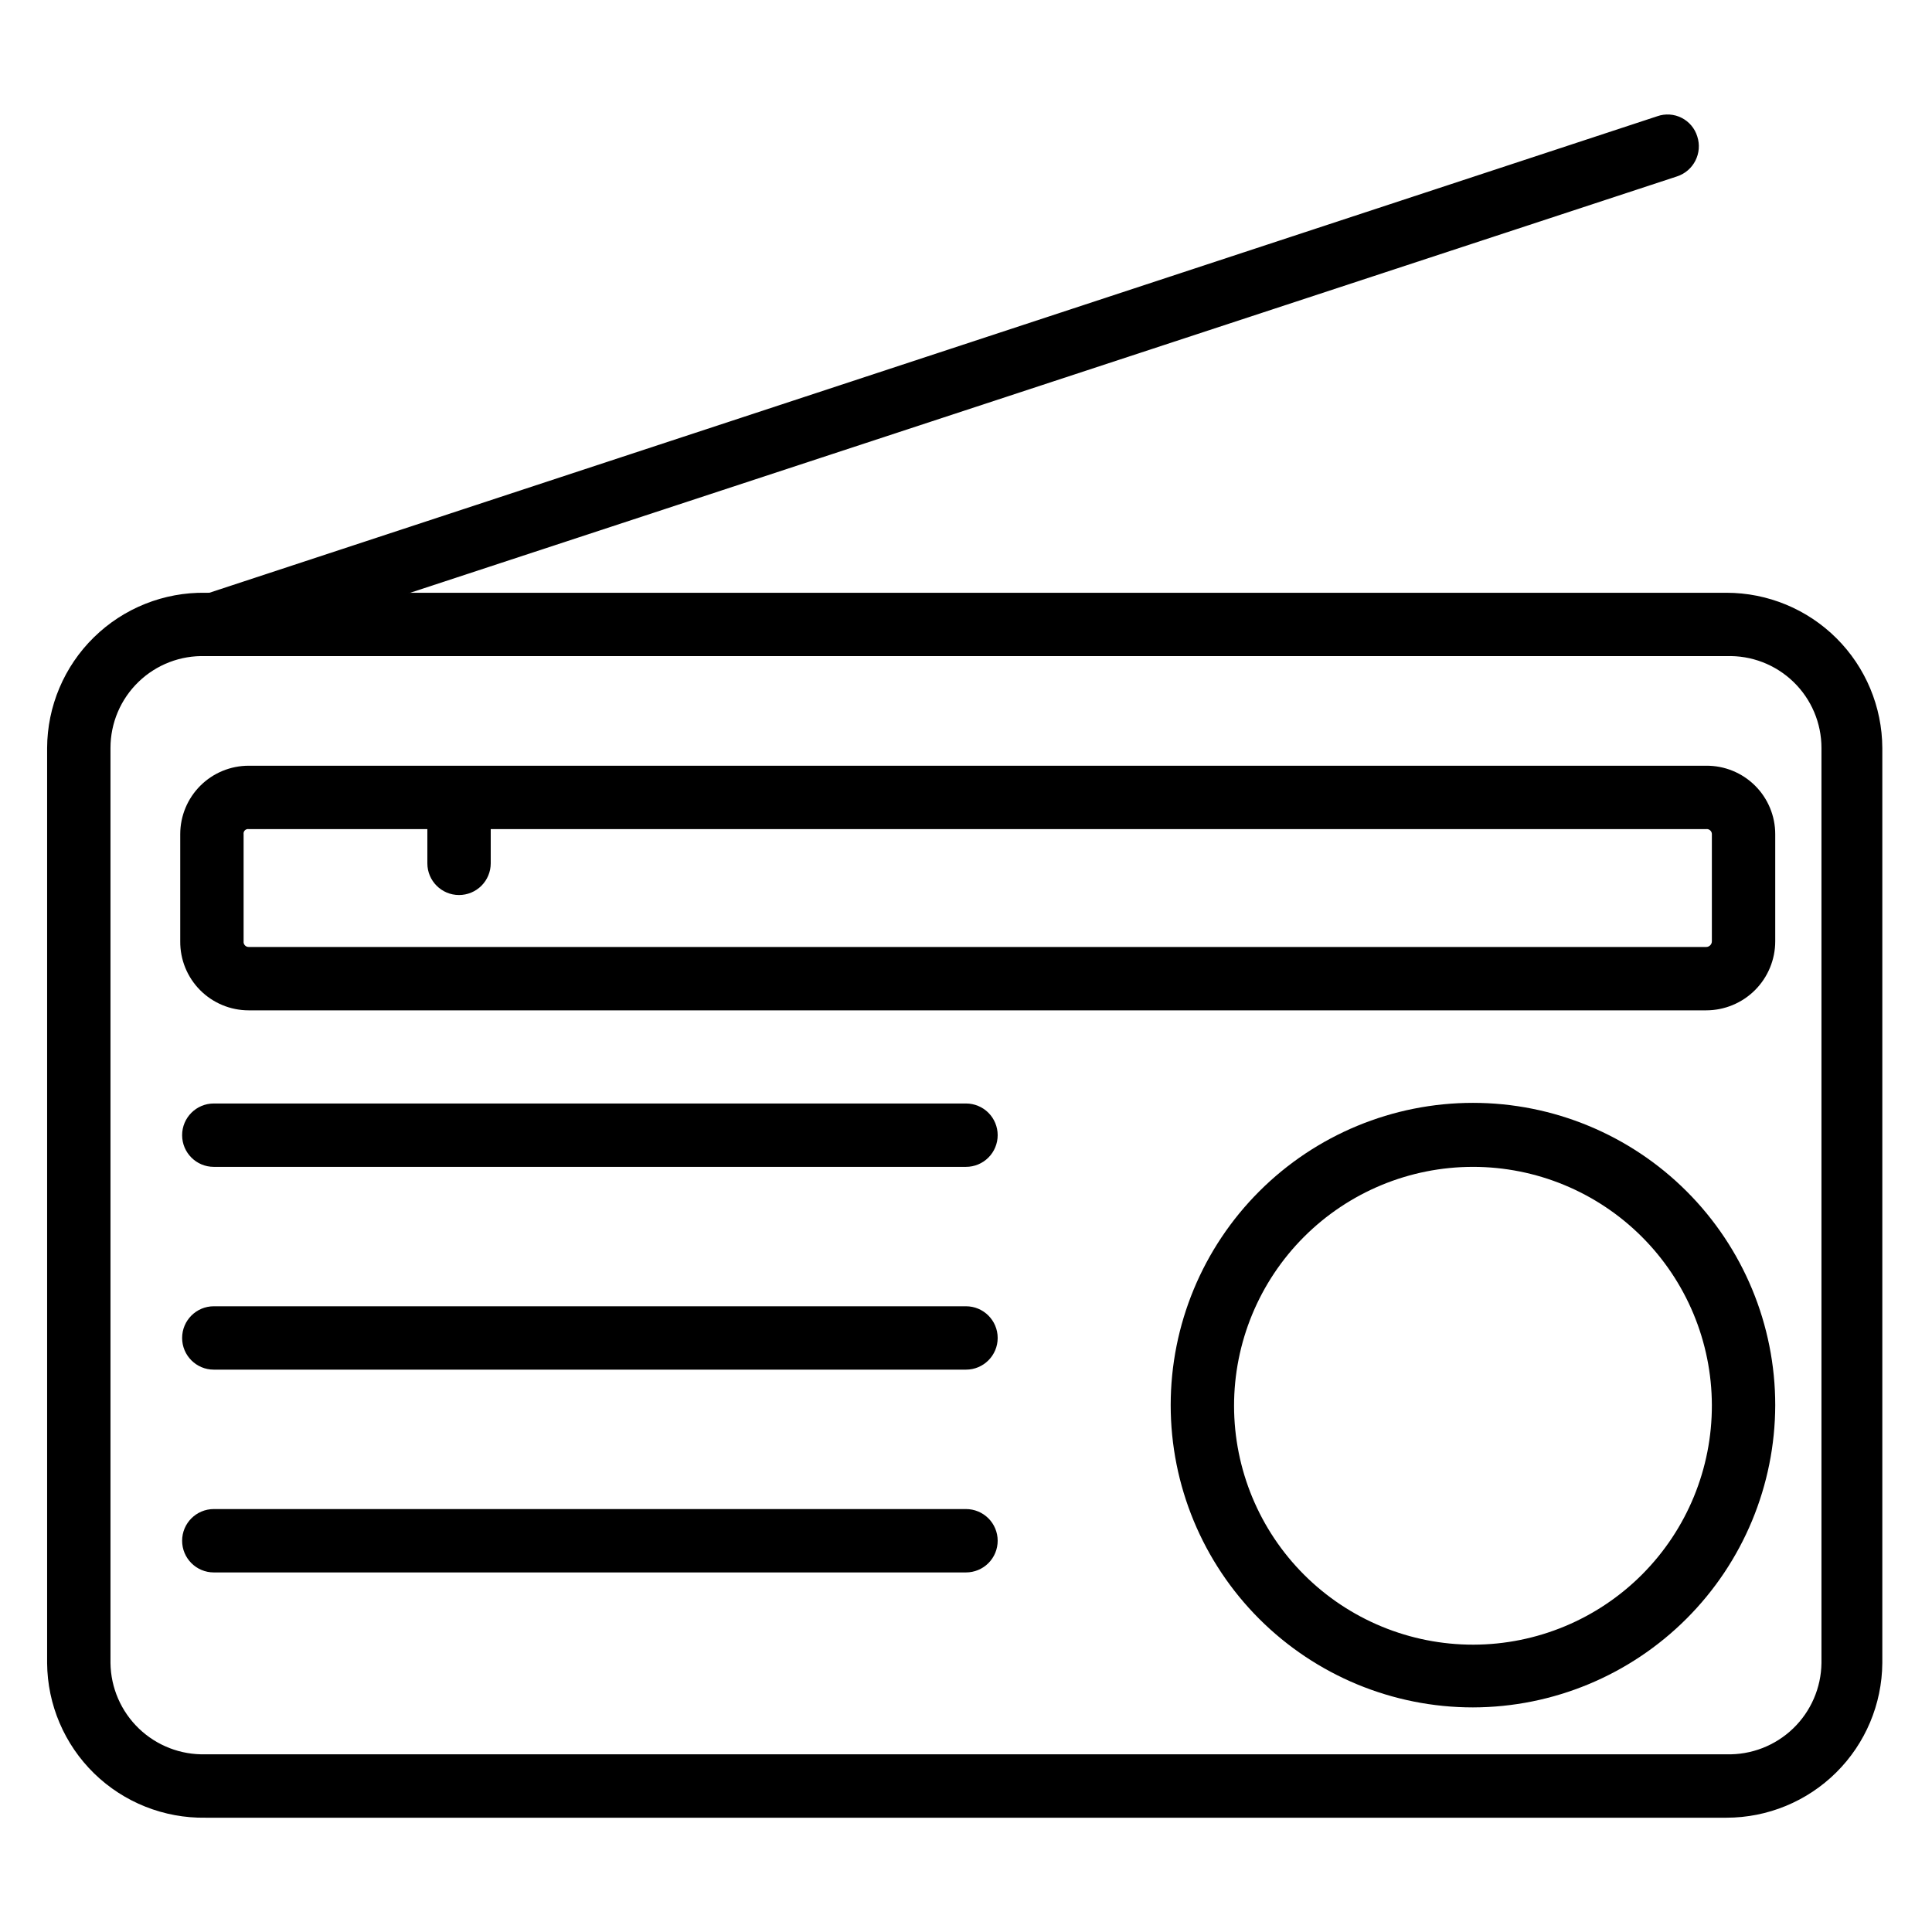 <?xml version="1.0" encoding="UTF-8"?>
<!-- Uploaded to: ICON Repo, www.iconrepo.com, Generator: ICON Repo Mixer Tools -->
<svg fill="#000000" width="800px" height="800px" version="1.1" viewBox="144 144 512 512" xmlns="http://www.w3.org/2000/svg">
 <g>
  <path d="m601.52 625.71h-403.05c-11.016 0.176-21.648-4.051-29.531-11.742-7.883-7.695-12.367-18.219-12.453-29.234v-242.5c0.043-11.043 4.508-21.609 12.395-29.34 7.891-7.734 18.543-11.984 29.59-11.805h403.05c10.926 0 21.41 4.332 29.152 12.043 7.742 7.711 12.113 18.176 12.16 29.102v242.5c-0.09 10.898-4.481 21.32-12.219 28.992-7.738 7.676-18.195 11.984-29.094 11.984zm-403.05-307.83c-6.606-0.23-13.016 2.234-17.766 6.828-4.75 4.59-7.43 10.914-7.426 17.52v242.5c0.086 6.562 2.801 12.812 7.535 17.359 4.734 4.543 11.094 7.004 17.656 6.82h403.05c6.559 0.184 12.918-2.277 17.652-6.82 4.734-4.547 7.449-10.797 7.535-17.359v-242.5c0.004-6.606-2.676-12.93-7.426-17.52-4.75-4.594-11.16-7.059-17.762-6.828z"/>
  <path d="m534.35 596.48c-21.246 0-41.621-8.441-56.645-23.461-15.02-15.023-23.461-35.398-23.461-56.645s8.441-41.621 23.461-56.645c15.023-15.023 35.398-23.461 56.645-23.461s41.621 8.438 56.645 23.461c15.023 15.023 23.461 35.398 23.461 56.645-0.043 21.23-8.496 41.582-23.512 56.594-15.012 15.012-35.363 23.469-56.594 23.512zm0-143.25c-16.801 0-32.914 6.68-44.789 18.562-11.875 11.887-18.539 28.004-18.523 44.805 0.016 16.801 6.707 32.91 18.605 44.773 11.895 11.863 28.02 18.512 44.82 18.484 16.801-0.031 32.902-6.738 44.754-18.645 11.855-11.906 18.488-28.035 18.445-44.836-0.043-16.762-6.734-32.824-18.602-44.66-11.871-11.836-27.949-18.484-44.711-18.484z"/>
  <path d="m200.66 317.88c-3.668-0.031-6.91-2.394-8.059-5.879-0.672-2.184-0.422-4.547 0.688-6.543 1.109-1.996 2.981-3.453 5.191-4.039l384.74-126.62c2.113-0.738 4.438-0.582 6.434 0.434 1.996 1.012 3.492 2.797 4.144 4.938 1.434 4.406-0.969 9.141-5.375 10.582l-385.25 126.62z"/>
  <path d="m596.15 411.75h-386.25c-4.84 0-9.48-1.934-12.887-5.371s-5.297-8.094-5.25-12.934v-28.383c0-4.809 1.91-9.422 5.312-12.824 3.402-3.402 8.016-5.312 12.824-5.312h386.25c4.84-0.043 9.496 1.848 12.934 5.254s5.371 8.043 5.371 12.883v28.383c0 4.856-1.93 9.512-5.359 12.945-3.434 3.43-8.09 5.359-12.945 5.359zm-386.25-48.031c-0.371-0.055-0.746 0.066-1.012 0.332-0.266 0.266-0.391 0.641-0.332 1.012v28.383c-0.047 0.383 0.07 0.77 0.328 1.059 0.258 0.293 0.629 0.457 1.016 0.453h386.25c0.836 0 1.512-0.676 1.512-1.512v-28.383c0.004-0.387-0.16-0.758-0.453-1.012-0.289-0.258-0.676-0.379-1.059-0.332z"/>
  <path d="m265.65 381.19c-4.637 0-8.395-3.762-8.395-8.398v-16.793c0-4.637 3.758-8.398 8.395-8.398 4.637 0 8.398 3.762 8.398 8.398v16.793c0 2.227-0.887 4.363-2.461 5.938-1.574 1.574-3.711 2.461-5.938 2.461z"/>
  <path d="m400 453.23h-199.34c-4.637 0-8.395-3.758-8.395-8.398 0-4.637 3.758-8.395 8.395-8.395h199.34c2.227 0 4.359 0.883 5.938 2.457 1.574 1.578 2.457 3.711 2.457 5.938 0 2.231-0.883 4.363-2.457 5.938-1.578 1.578-3.711 2.461-5.938 2.461z"/>
  <path d="m400 506.97h-199.34c-4.637 0-8.395-3.758-8.395-8.395s3.758-8.398 8.395-8.398h199.34c4.637 0 8.395 3.762 8.395 8.398s-3.758 8.395-8.395 8.395z"/>
  <path d="m400 560.71h-199.34c-4.637 0-8.395-3.762-8.395-8.398 0-4.637 3.758-8.395 8.395-8.395h199.34c2.227 0 4.359 0.883 5.938 2.457 1.574 1.574 2.457 3.711 2.457 5.938 0 2.227-0.883 4.363-2.457 5.938-1.578 1.574-3.711 2.461-5.938 2.461z"/>
 </g>
</svg>
